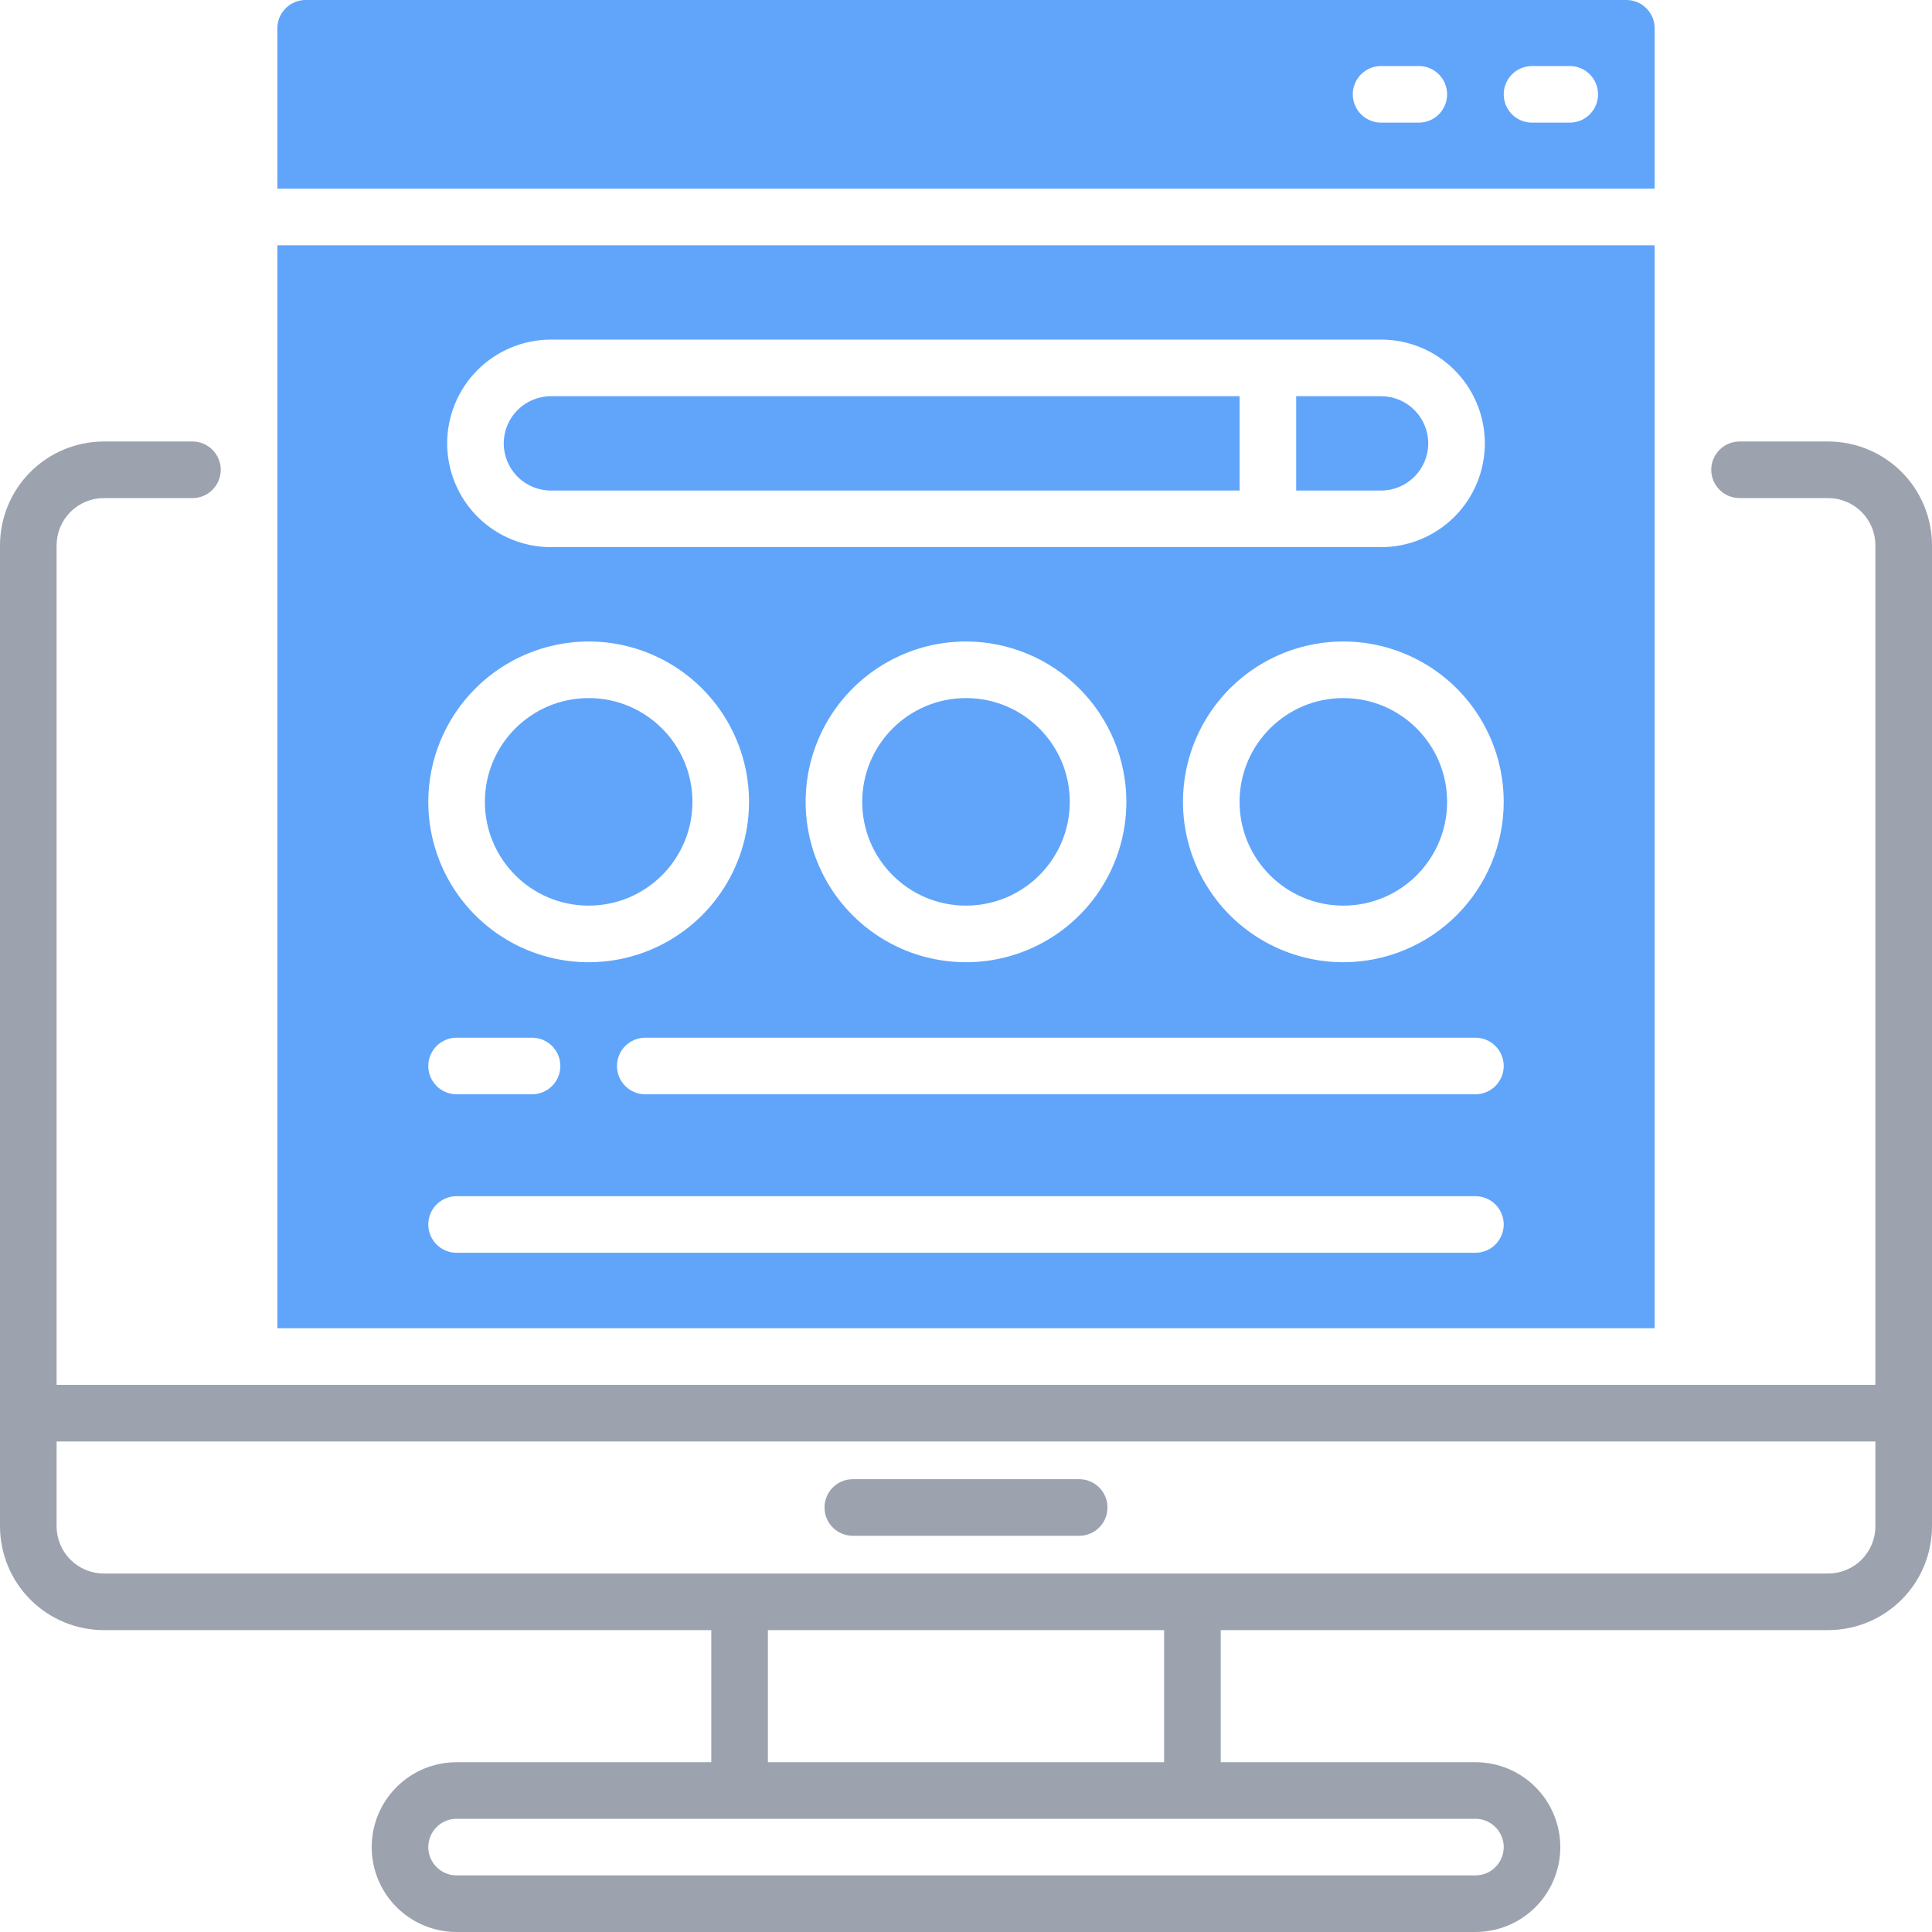 <svg width="80" height="80" viewBox="0 0 80 80" fill="none" xmlns="http://www.w3.org/2000/svg">
<g clip-path="url(#clip0_1729_8868)">
<path d="M75.703 18.281H72.031C71.721 18.281 71.422 18.405 71.203 18.625C70.983 18.844 70.859 19.142 70.859 19.453C70.859 19.764 70.983 20.062 71.203 20.282C71.422 20.502 71.721 20.625 72.031 20.625H75.703C76.221 20.626 76.717 20.832 77.083 21.198C77.449 21.564 77.655 22.06 77.656 22.578V57.344H2.344V22.578C2.345 22.06 2.551 21.564 2.917 21.198C3.283 20.832 3.779 20.626 4.297 20.625H7.969C8.28 20.625 8.578 20.502 8.797 20.282C9.017 20.062 9.141 19.764 9.141 19.453C9.141 19.142 9.017 18.844 8.797 18.625C8.578 18.405 8.28 18.281 7.969 18.281H4.297C3.158 18.283 2.066 18.736 1.26 19.542C0.455 20.347 0.002 21.439 0 22.578L0 63.203C0.002 64.342 0.455 65.434 1.26 66.24C2.066 67.045 3.158 67.498 4.297 67.5H29.453V72.969H18.906C17.974 72.969 17.08 73.339 16.42 73.999C15.761 74.658 15.391 75.552 15.391 76.484C15.391 77.417 15.761 78.311 16.42 78.97C17.08 79.63 17.974 80 18.906 80H61.094C62.026 80 62.92 79.63 63.58 78.97C64.239 78.311 64.609 77.417 64.609 76.484C64.609 75.552 64.239 74.658 63.58 73.999C62.92 73.339 62.026 72.969 61.094 72.969H50.547V67.5H75.703C76.842 67.498 77.934 67.045 78.74 66.24C79.545 65.434 79.998 64.342 80 63.203V22.578C79.998 21.439 79.545 20.347 78.74 19.542C77.934 18.736 76.842 18.283 75.703 18.281ZM62.266 76.484C62.266 76.795 62.142 77.093 61.922 77.313C61.703 77.533 61.405 77.656 61.094 77.656H18.906C18.595 77.656 18.297 77.533 18.078 77.313C17.858 77.093 17.734 76.795 17.734 76.484C17.734 76.174 17.858 75.876 18.078 75.656C18.297 75.436 18.595 75.312 18.906 75.312H61.094C61.405 75.312 61.703 75.436 61.922 75.656C62.142 75.876 62.266 76.174 62.266 76.484ZM48.203 72.969H31.797V67.5H48.203V72.969ZM75.703 65.156H4.297C3.779 65.155 3.283 64.949 2.917 64.583C2.551 64.217 2.345 63.721 2.344 63.203V59.688H77.656V63.203C77.655 63.721 77.449 64.217 77.083 64.583C76.717 64.949 76.221 65.155 75.703 65.156Z" fill="#9CA3AF"/>
<path d="M44.688 61.25H35.312C35.002 61.25 34.704 61.373 34.484 61.593C34.264 61.813 34.141 62.111 34.141 62.422C34.141 62.733 34.264 63.031 34.484 63.251C34.704 63.47 35.002 63.594 35.312 63.594H44.688C44.998 63.594 45.296 63.47 45.516 63.251C45.736 63.031 45.859 62.733 45.859 62.422C45.859 62.111 45.736 61.813 45.516 61.593C45.296 61.373 44.998 61.25 44.688 61.25Z" fill="#9CA3AF"/>
<path d="M55.625 37.5C57.998 37.5 59.922 35.576 59.922 33.203C59.922 30.83 57.998 28.906 55.625 28.906C53.252 28.906 51.328 30.83 51.328 33.203C51.328 35.576 53.252 37.5 55.625 37.5Z" fill="#60A5FA"/>
<path d="M24.375 37.5C26.748 37.5 28.672 35.576 28.672 33.203C28.672 30.83 26.748 28.906 24.375 28.906C22.002 28.906 20.078 30.83 20.078 33.203C20.078 35.576 22.002 37.5 24.375 37.5Z" fill="#60A5FA"/>
<path d="M40 37.5C42.373 37.5 44.297 35.576 44.297 33.203C44.297 30.83 42.373 28.906 40 28.906C37.627 28.906 35.703 30.83 35.703 33.203C35.703 35.576 37.627 37.5 40 37.5Z" fill="#60A5FA"/>
<path d="M59.141 18.359C59.14 17.842 58.934 17.345 58.568 16.979C58.202 16.613 57.705 16.407 57.188 16.406H53.672V20.312H57.188C57.705 20.312 58.202 20.106 58.568 19.739C58.934 19.373 59.14 18.877 59.141 18.359Z" fill="#60A5FA"/>
<path d="M22.812 20.312H51.328V16.406H22.812C22.294 16.406 21.798 16.612 21.431 16.978C21.065 17.345 20.859 17.841 20.859 18.359C20.859 18.877 21.065 19.374 21.431 19.74C21.798 20.107 22.294 20.312 22.812 20.312Z" fill="#60A5FA"/>
<path d="M68.516 10.156H11.484V55H68.516V10.156ZM22.812 14.062H57.188C58.327 14.062 59.42 14.515 60.226 15.321C61.032 16.127 61.484 17.22 61.484 18.359C61.484 19.499 61.032 20.592 60.226 21.398C59.42 22.203 58.327 22.656 57.188 22.656H22.812C21.673 22.656 20.58 22.203 19.774 21.398C18.968 20.592 18.516 19.499 18.516 18.359C18.516 17.22 18.968 16.127 19.774 15.321C20.58 14.515 21.673 14.062 22.812 14.062ZM46.641 33.203C46.641 34.517 46.251 35.8 45.522 36.892C44.792 37.984 43.755 38.836 42.541 39.338C41.328 39.841 39.993 39.972 38.705 39.716C37.416 39.46 36.233 38.828 35.304 37.899C34.376 36.97 33.743 35.787 33.487 34.499C33.231 33.211 33.362 31.875 33.865 30.662C34.367 29.448 35.219 28.411 36.311 27.682C37.403 26.952 38.687 26.562 40 26.562C41.761 26.565 43.448 27.265 44.693 28.51C45.938 29.755 46.639 31.443 46.641 33.203ZM24.375 26.562C25.688 26.562 26.972 26.952 28.064 27.682C29.156 28.411 30.008 29.448 30.51 30.662C31.013 31.875 31.144 33.211 30.888 34.499C30.632 35.787 29.999 36.97 29.071 37.899C28.142 38.828 26.959 39.46 25.671 39.716C24.382 39.972 23.047 39.841 21.834 39.338C20.62 38.836 19.583 37.984 18.854 36.892C18.124 35.8 17.734 34.517 17.734 33.203C17.736 31.443 18.437 29.755 19.682 28.51C20.927 27.265 22.614 26.565 24.375 26.562ZM18.906 42.969H22.031C22.342 42.969 22.64 43.092 22.86 43.312C23.08 43.532 23.203 43.83 23.203 44.141C23.203 44.451 23.08 44.749 22.86 44.969C22.64 45.189 22.342 45.312 22.031 45.312H18.906C18.595 45.312 18.297 45.189 18.078 44.969C17.858 44.749 17.734 44.451 17.734 44.141C17.734 43.83 17.858 43.532 18.078 43.312C18.297 43.092 18.595 42.969 18.906 42.969ZM61.094 51.875H18.906C18.595 51.875 18.297 51.752 18.078 51.532C17.858 51.312 17.734 51.014 17.734 50.703C17.734 50.392 17.858 50.094 18.078 49.874C18.297 49.655 18.595 49.531 18.906 49.531H61.094C61.405 49.531 61.703 49.655 61.922 49.874C62.142 50.094 62.266 50.392 62.266 50.703C62.266 51.014 62.142 51.312 61.922 51.532C61.703 51.752 61.405 51.875 61.094 51.875ZM61.094 45.312H26.719C26.408 45.312 26.11 45.189 25.89 44.969C25.67 44.749 25.547 44.451 25.547 44.141C25.547 43.83 25.67 43.532 25.89 43.312C26.11 43.092 26.408 42.969 26.719 42.969H61.094C61.405 42.969 61.703 43.092 61.922 43.312C62.142 43.532 62.266 43.83 62.266 44.141C62.266 44.451 62.142 44.749 61.922 44.969C61.703 45.189 61.405 45.312 61.094 45.312ZM55.625 39.844C54.312 39.844 53.028 39.454 51.936 38.725C50.844 37.995 49.992 36.958 49.49 35.744C48.987 34.531 48.856 33.196 49.112 31.908C49.368 30.619 50.001 29.436 50.929 28.508C51.858 27.579 53.041 26.946 54.33 26.69C55.618 26.434 56.953 26.565 58.166 27.068C59.38 27.571 60.417 28.422 61.147 29.514C61.876 30.606 62.266 31.89 62.266 33.203C62.264 34.964 61.563 36.652 60.318 37.897C59.073 39.141 57.386 39.842 55.625 39.844Z" fill="#60A5FA"/>
<path d="M68.516 1.172C68.516 0.861 68.392 0.563 68.172 0.343C67.953 0.123 67.655 0 67.344 0L12.656 0C12.345 0 12.047 0.123 11.828 0.343C11.608 0.563 11.484 0.861 11.484 1.172V7.812H68.516V1.172ZM58.75 5.078H57.188C56.877 5.078 56.579 4.955 56.359 4.735C56.139 4.515 56.016 4.217 56.016 3.906C56.016 3.595 56.139 3.297 56.359 3.078C56.579 2.858 56.877 2.734 57.188 2.734H58.75C59.061 2.734 59.359 2.858 59.579 3.078C59.798 3.297 59.922 3.595 59.922 3.906C59.922 4.217 59.798 4.515 59.579 4.735C59.359 4.955 59.061 5.078 58.75 5.078ZM65 5.078H63.438C63.127 5.078 62.829 4.955 62.609 4.735C62.389 4.515 62.266 4.217 62.266 3.906C62.266 3.595 62.389 3.297 62.609 3.078C62.829 2.858 63.127 2.734 63.438 2.734H65C65.311 2.734 65.609 2.858 65.829 3.078C66.048 3.297 66.172 3.595 66.172 3.906C66.172 4.217 66.048 4.515 65.829 4.735C65.609 4.955 65.311 5.078 65 5.078Z" fill="#60A5FA"/>
</g>
<defs>
<clipPath id="clip0_1729_8868">
<rect width="80" height="80" fill="white"/>
</clipPath>
</defs>
</svg>

